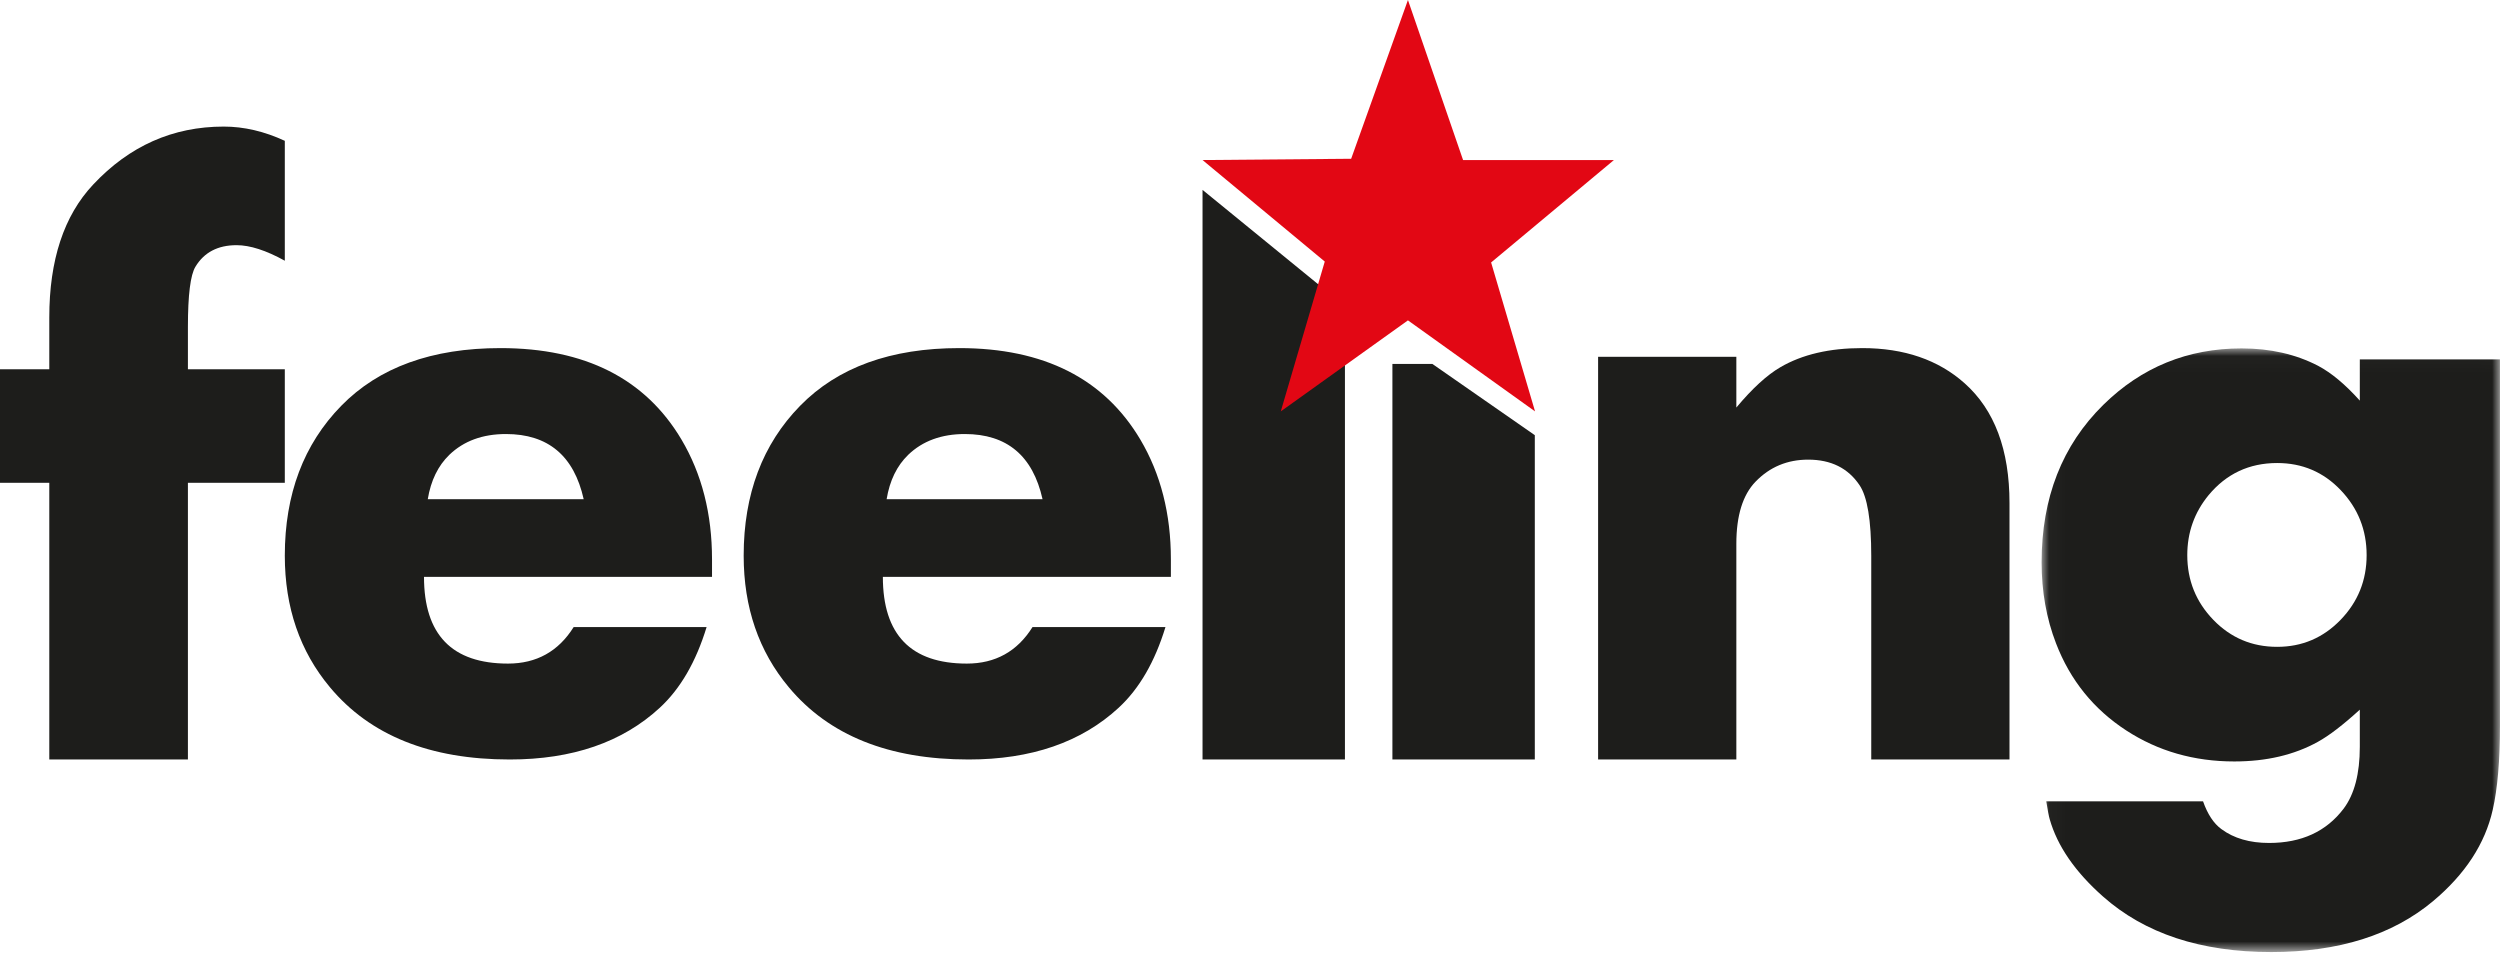 <?xml version="1.0" encoding="UTF-8"?>
<svg width="158px" height="61px" viewBox="0 0 158 61" version="1.1" xmlns="http://www.w3.org/2000/svg" xmlns:xlink="http://www.w3.org/1999/xlink">
    <!-- Generator: Sketch 61.2 (89653) - https://sketch.com -->
    <title>Group 18 Copy</title>
    <desc>Created with Sketch.</desc>
    <defs>
        <polygon id="path-1" points="0.029 0.019 28.997 0.019 28.997 38.17 0.029 38.17"></polygon>
    </defs>
    <g id="Page-1" stroke="none" stroke-width="1" fill="none" fill-rule="evenodd">
        <g id="v" transform="translate(-290, -12)">
            <g id="Group-18-Copy" transform="translate(290, 12)">
                <path d="M18,30.512 L11.876,30.512 L11.876,48 L3.115,48 L3.115,30.512 L0,30.512 L0,23.336 L3.115,23.336 L3.115,20.066 C3.115,16.434 4.038,13.635 5.885,11.668 C8.174,9.223 10.926,8 14.139,8 C15.417,8 16.704,8.3 18,8.9 L18,16.478 C16.816,15.823 15.8,15.495 14.951,15.495 C13.767,15.495 12.9,15.949 12.353,16.855 C12.035,17.371 11.876,18.642 11.876,20.669 L11.876,23.336 L18,23.336 L18,30.512 Z" id="Fill-1" fill="#1D1D1B"></path>
                <path d="M36.889,31.55 C36.276,28.804 34.638,27.431 31.976,27.431 C30.504,27.431 29.313,27.868 28.402,28.741 C27.683,29.437 27.228,30.373 27.035,31.55 L36.889,31.55 Z M45,36.456 L26.797,36.456 C26.797,40.112 28.566,41.939 32.104,41.939 C33.908,41.939 35.292,41.17 36.255,39.631 L44.657,39.631 C43.987,41.828 43.001,43.528 41.698,44.731 C39.337,46.91 36.176,48 32.213,48 C27.176,48 23.389,46.478 20.853,43.435 C18.951,41.161 18,38.389 18,35.118 C18,31.235 19.189,28.078 21.567,25.647 C23.944,23.216 27.299,22 31.632,22 C36.969,22 40.782,23.928 43.071,27.783 C44.357,29.955 45,32.478 45,35.352 L45,36.456 Z" id="Fill-3" fill="#1D1D1B"></path>
                <path d="M65.889,31.55 C65.276,28.804 63.638,27.431 60.976,27.431 C59.504,27.431 58.313,27.868 57.402,28.741 C56.683,29.437 56.228,30.373 56.035,31.55 L65.889,31.55 Z M74,36.456 L55.797,36.456 C55.797,40.112 57.566,41.939 61.104,41.939 C62.908,41.939 64.292,41.17 65.255,39.631 L73.657,39.631 C72.987,41.828 72.001,43.528 70.698,44.731 C68.337,46.91 65.176,48 61.213,48 C56.176,48 52.389,46.478 49.853,43.435 C47.951,41.161 47,38.389 47,35.118 C47,31.235 48.189,28.078 50.567,25.647 C52.944,23.216 56.299,22 60.632,22 C65.969,22 69.782,23.928 72.071,27.783 C73.357,29.955 74,32.478 74,35.352 L74,36.456 Z" id="Fill-5" fill="#1D1D1B"></path>
                <polygon id="Fill-7" fill="#1D1D1B" points="85 48 76 48 76 12 85 19.346"></polygon>
                <polygon id="Fill-9" fill="#1D1D1B" points="97 48 88 48 88 23 90.525 23 97 27.503"></polygon>
                <path d="M127,48 L118.263,48 L118.263,35.128 C118.263,32.883 118.016,31.395 117.524,30.665 C116.802,29.587 115.72,29.049 114.277,29.049 C112.958,29.049 111.849,29.513 110.952,30.44 C110.142,31.277 109.737,32.586 109.737,34.369 L109.737,48 L101,48 L101,22.549 L109.737,22.549 L109.737,25.757 C110.745,24.551 111.673,23.7 112.522,23.207 C113.9,22.402 115.624,22 117.693,22 C120.344,22 122.501,22.741 124.163,24.222 C126.054,25.904 127,28.427 127,31.791 L127,48 Z" id="Fill-11" fill="#1D1D1B"></path>
                <g id="Group-15" transform="translate(129, 22)">
                    <mask id="mask-2" fill="white">
                        <use xlink:href="#path-1"></use>
                    </mask>
                    <g id="Clip-14"></g>
                    <path d="M20.571,13.085 C20.571,11.493 20.026,10.125 18.936,8.98 C17.847,7.835 16.507,7.263 14.917,7.263 C13.149,7.263 11.702,7.943 10.576,9.302 C9.683,10.393 9.236,11.654 9.236,13.085 C9.236,14.677 9.786,16.041 10.884,17.176 C11.983,18.312 13.327,18.88 14.917,18.88 C16.489,18.88 17.824,18.312 18.923,17.176 C20.021,16.041 20.571,14.677 20.571,13.085 L20.571,13.085 Z M28.997,23.897 C28.997,26.079 28.845,27.841 28.54,29.182 C28.055,31.329 26.799,33.251 24.771,34.951 C22.204,37.097 18.794,38.17 14.54,38.17 C10.089,38.17 6.544,36.998 3.906,34.656 C2.147,33.099 1.025,31.472 0.541,29.773 C0.487,29.594 0.415,29.218 0.325,28.646 L10.233,28.646 C10.52,29.46 10.906,30.044 11.39,30.398 C12.18,30.983 13.185,31.275 14.406,31.275 C16.452,31.275 18.022,30.553 19.117,29.108 C19.799,28.199 20.14,26.898 20.14,25.204 L20.14,22.851 C19.082,23.816 18.195,24.496 17.478,24.89 C15.991,25.712 14.234,26.124 12.208,26.124 C9.663,26.124 7.387,25.471 5.38,24.165 C3.318,22.824 1.839,20.991 0.943,18.665 C0.334,17.091 0.029,15.383 0.029,13.541 C0.029,9.463 1.329,6.145 3.928,3.587 C6.347,1.208 9.26,0.019 12.666,0.019 C14.476,0.019 16.089,0.385 17.505,1.119 C18.347,1.566 19.225,2.299 20.14,3.319 L20.14,0.716 L28.997,0.716 L28.997,23.897 Z" id="Fill-13" fill="#1D1D1B" mask="url(#mask-2)"></path>
                </g>
                <polygon id="Fill-16" fill="#E20714" points="92.466 10.115 88.982 0 85.393 10.034 76 10.115 83.725 16.53 80.945 26 88.982 20.247 97.015 26 94.238 16.588 102 10.115"></polygon>
            </g>
        </g>
    </g>
</svg>